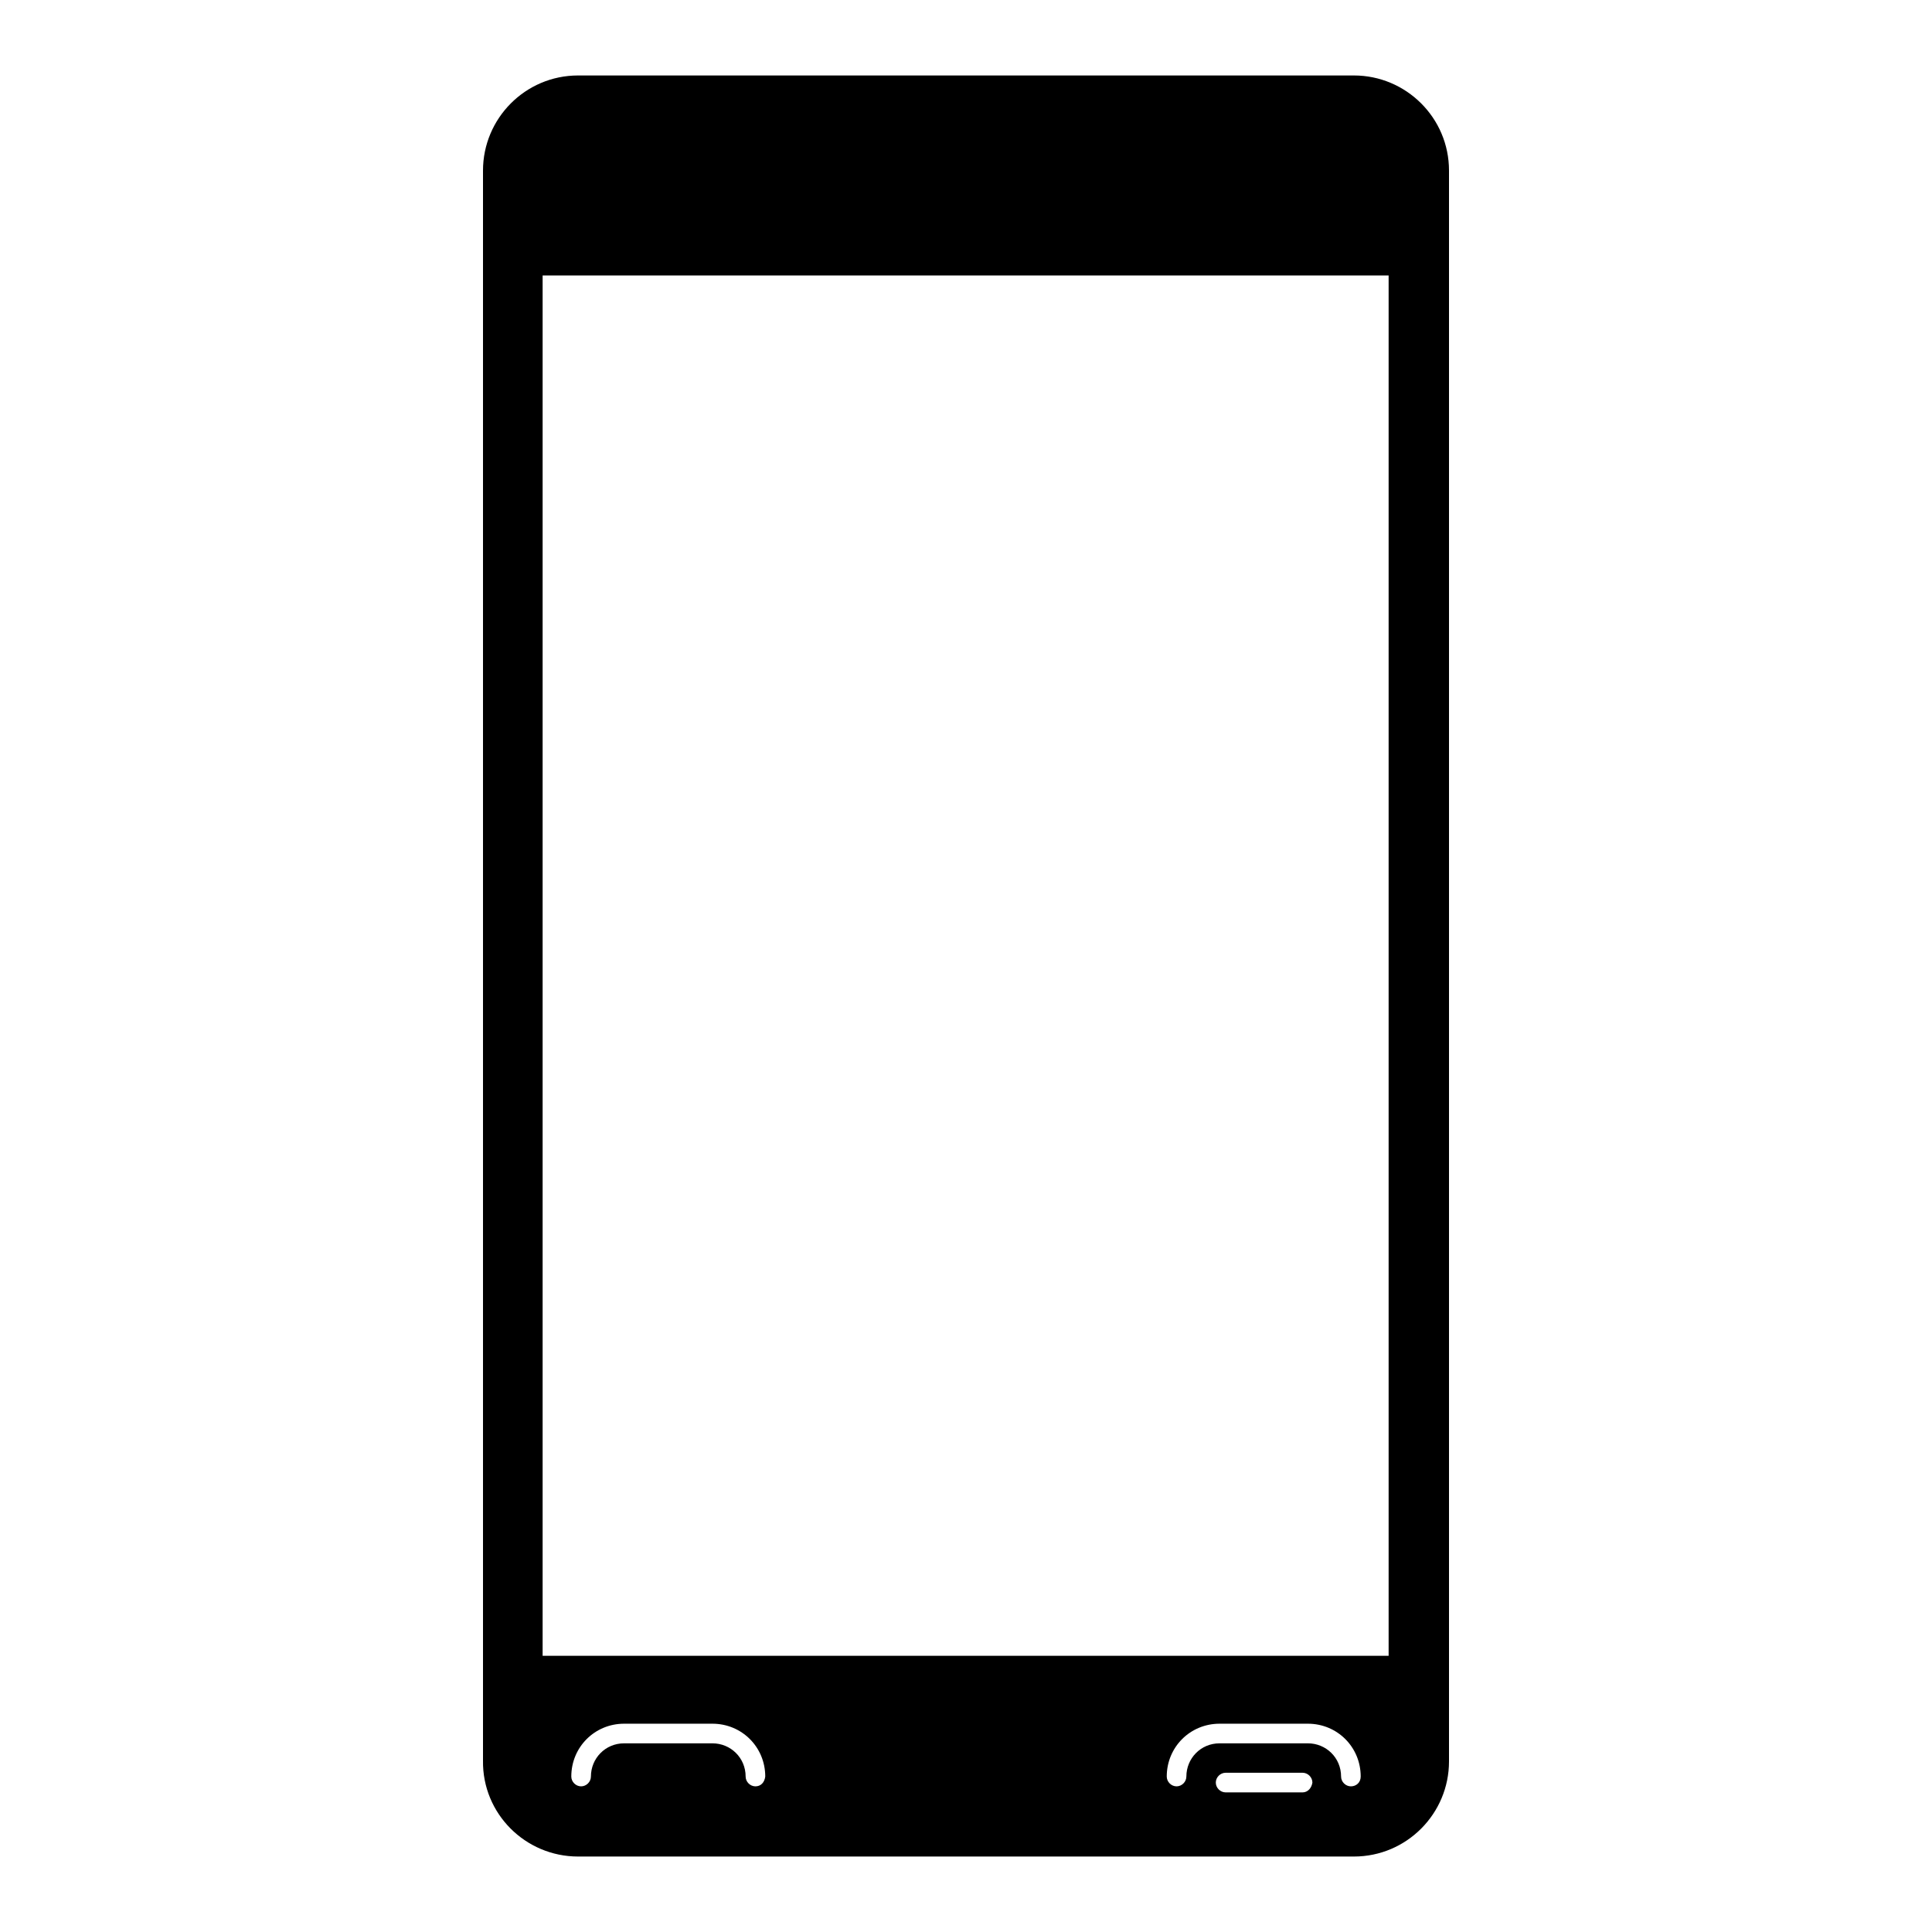 <?xml version="1.0" encoding="utf-8"?>
<!-- Svg Vector Icons : http://www.onlinewebfonts.com/icon -->
<!DOCTYPE svg PUBLIC "-//W3C//DTD SVG 1.1//EN" "http://www.w3.org/Graphics/SVG/1.1/DTD/svg11.dtd">
<svg version="1.1" xmlns="http://www.w3.org/2000/svg" xmlns:xlink="http://www.w3.org/1999/xlink" x="0px" y="0px" viewBox="0 0 256 256" enable-background="new 0 0 256 256" xml:space="preserve">
<g><g><g><g><path fill="#000000" d="M76.6,246h102.8c7,0,12.6-5.7,12.6-12.6V22.6c0-7-5.7-12.6-12.6-12.6H76.6c-7,0-12.6,5.7-12.6,12.6v210.7C63.9,240.3,69.6,246,76.6,246z M100.1,236.7c-0.7,0-1.3-0.6-1.3-1.3c0-2.5-2-4.4-4.4-4.4H82.7c-2.5,0-4.4,2-4.4,4.4c0,0.7-0.6,1.3-1.3,1.3c-0.7,0-1.3-0.6-1.3-1.3c0-3.9,3.1-7,7-7h11.7c3.9,0,7,3.1,7,7C101.3,236.2,100.8,236.7,100.1,236.7z M172.6,237.5h-10.2c-0.7,0-1.3-0.6-1.3-1.3c0-0.7,0.6-1.3,1.3-1.3h10.2c0.7,0,1.3,0.6,1.3,1.3C173.8,236.9,173.3,237.5,172.6,237.5z M179,236.7c-0.7,0-1.3-0.6-1.3-1.3c0-2.5-2-4.4-4.4-4.4h-11.7c-2.5,0-4.4,2-4.4,4.4c0,0.7-0.6,1.3-1.3,1.3c-0.7,0-1.3-0.6-1.3-1.3c0-3.9,3.1-7,7-7h11.7c3.9,0,7,3.1,7,7C180.3,236.2,179.7,236.7,179,236.7z M71.9,36.5H184v182.9H71.9V36.5z"/></g></g><g></g><g></g><g></g><g></g><g></g><g></g><g></g><g></g><g></g><g></g><g></g><g></g><g></g><g></g><g></g></g></g>
</svg>